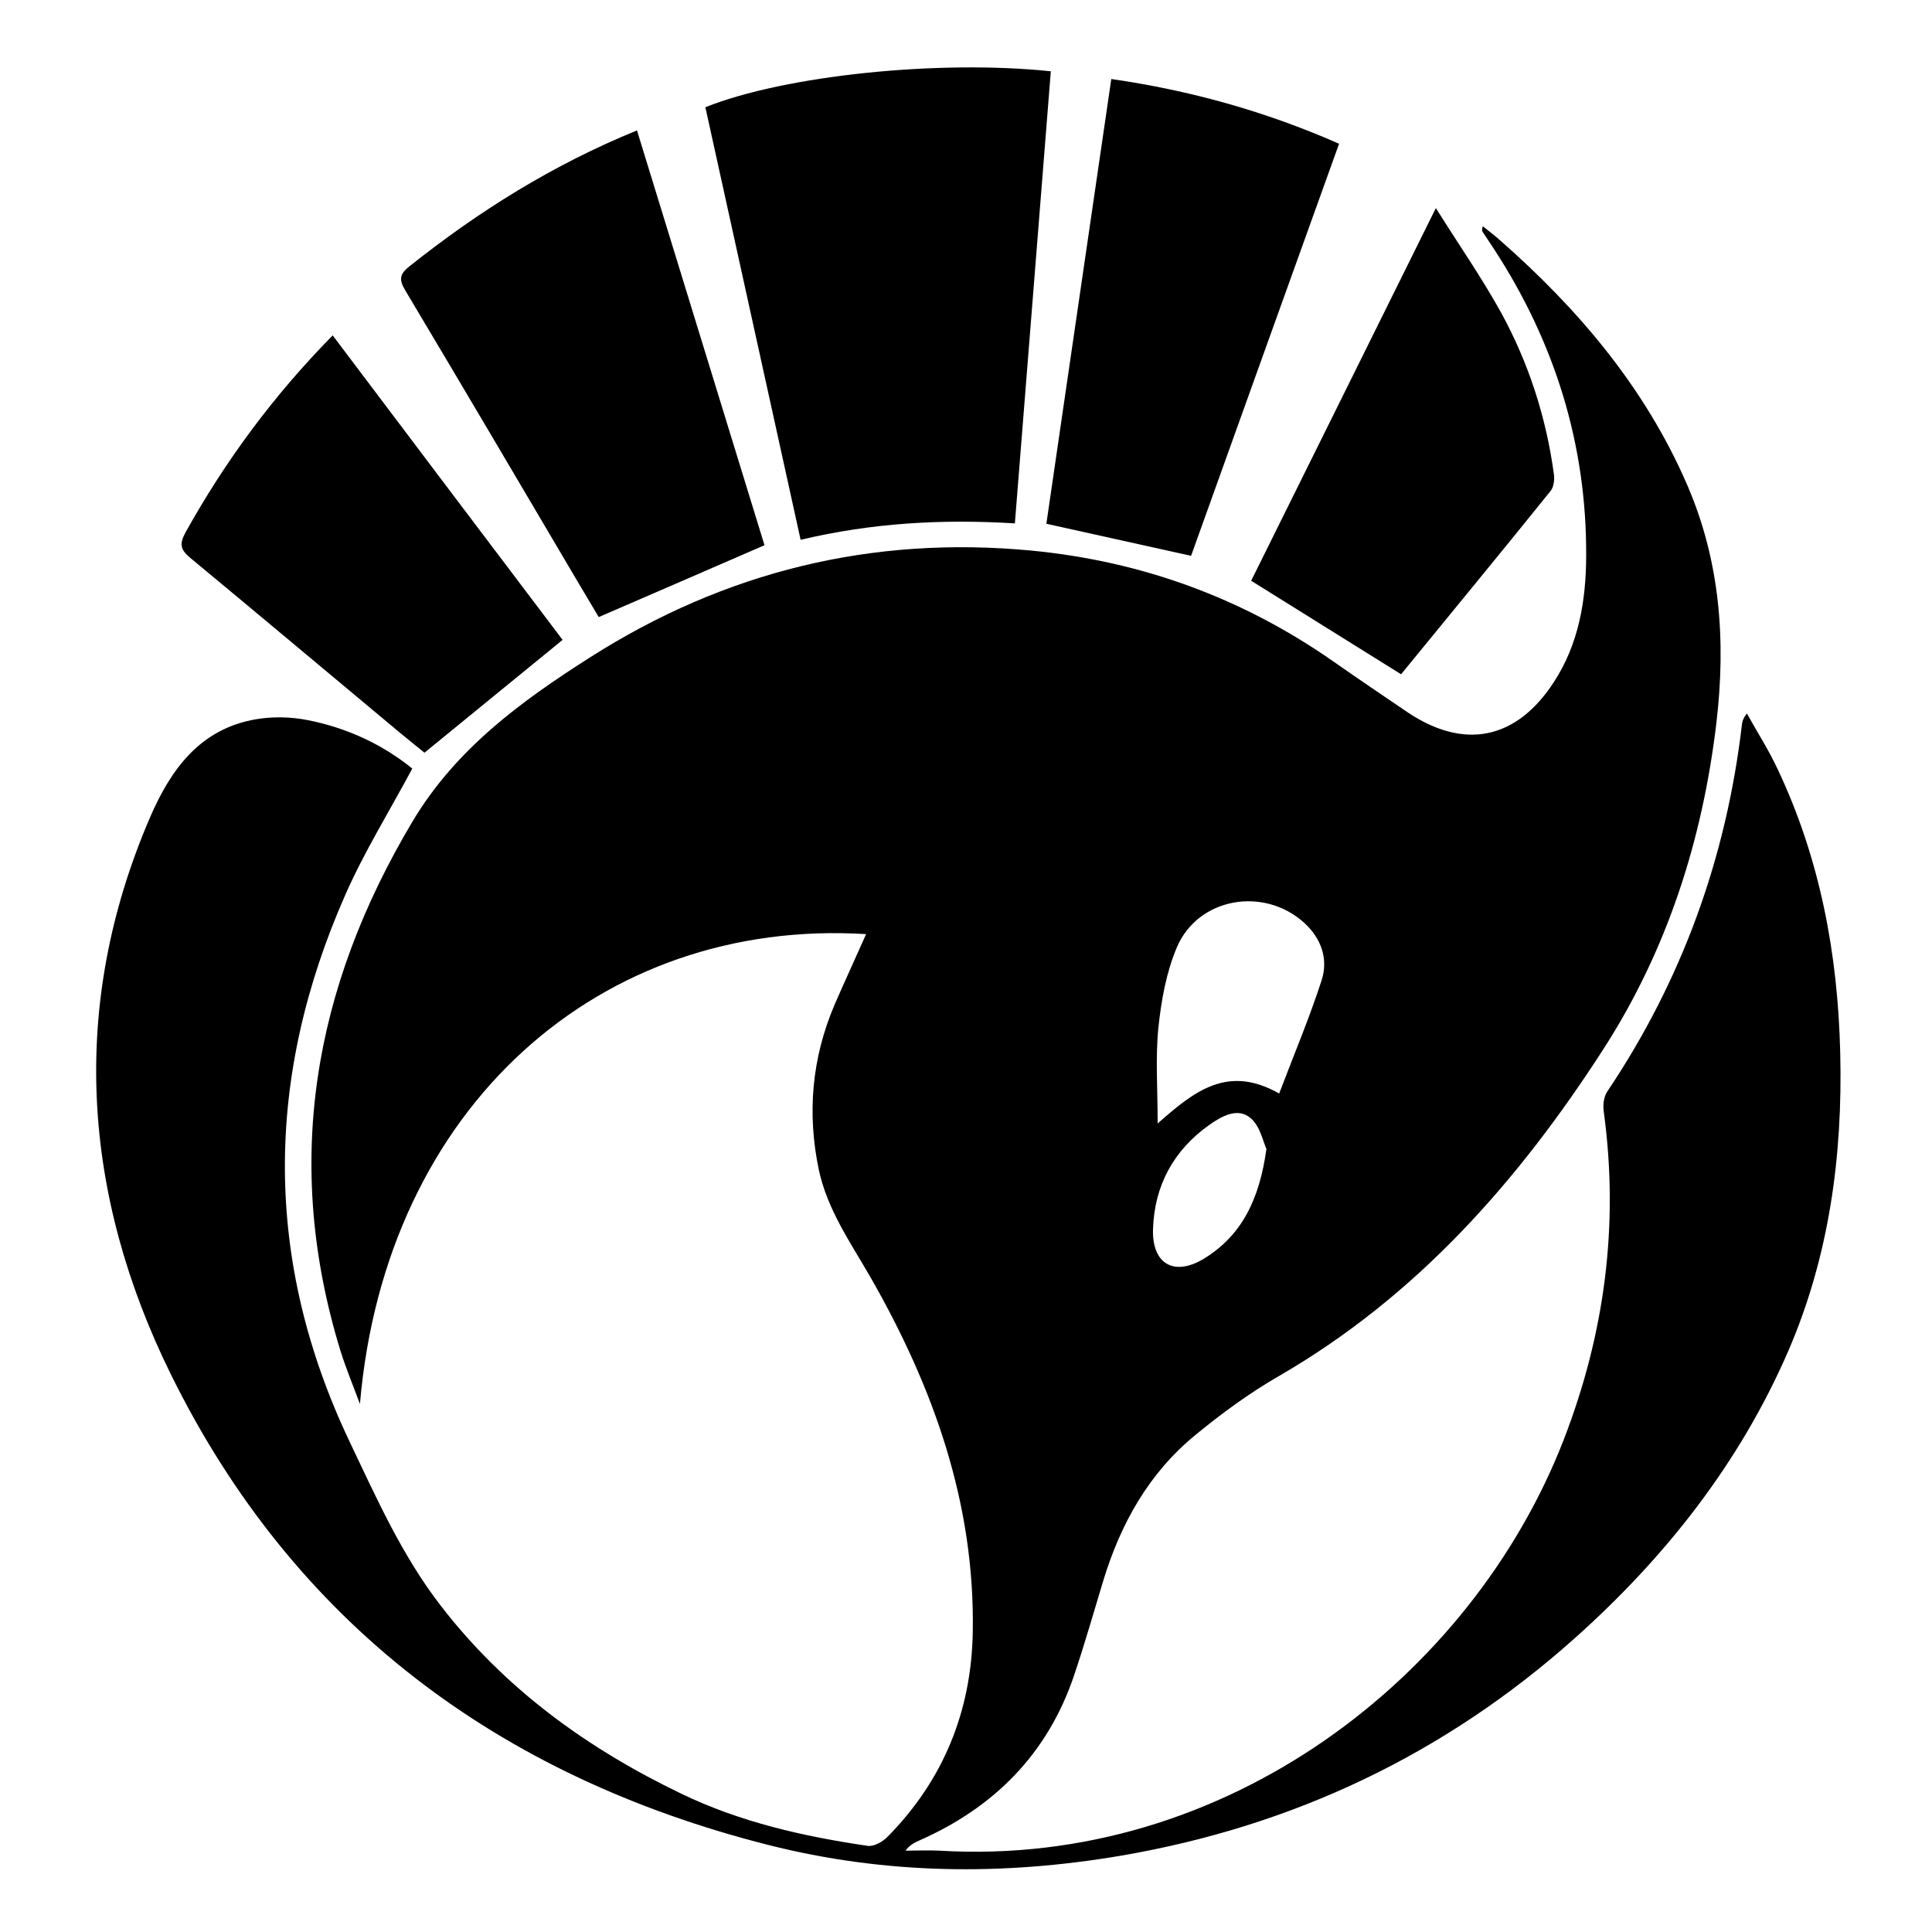<?xml version="1.0" encoding="utf-8"?>
<!-- Generator: Adobe Illustrator 22.1.0, SVG Export Plug-In . SVG Version: 6.00 Build 0)  -->
<svg version="1.1" id="Layer_1" xmlns="http://www.w3.org/2000/svg" xmlns:xlink="http://www.w3.org/1999/xlink" x="0px" y="0px"
	 viewBox="0 0 1000 1000" style="enable-background:new 0 0 1000 1000;" xml:space="preserve">
<g>
	<path d="M448.3,483.5c-137.3-8.5-248.8,89.1-262,243.2c-3.4-9.2-7.2-18.3-10.1-27.6c-29.8-97-14.1-187.6,37.2-273.7
		c22.4-37.7,56.4-62.5,92.1-85.2c69.7-44.4,145.9-63.1,228.5-55.2c57,5.5,109,24.5,155.9,57.2c12.7,8.9,25.6,17.6,38.4,26.3
		c29.5,19.9,56.6,14.4,76-15.5c12.9-19.8,16.6-42.2,16.7-65.1c0.3-57.9-16.3-110.9-47.9-159.3c-1.9-2.9-3.8-5.7-5.7-8.6
		c-0.3-0.5-0.5-1,0.1-2.9c2.8,2.3,5.8,4.5,8.5,6.9c40.8,35.8,75.4,76.5,97.2,126.8c17.2,39.6,20.2,81,15.2,123.4
		c-7.2,60.5-25.4,117.4-58.4,168.7c-44,68.3-96.8,128.2-168.3,169.5c-15.1,8.7-29.4,19.2-42.9,30.3c-24.1,19.7-38.7,45.8-47.7,75.3
		c-5,16.5-9.7,33-15.2,49.3c-13.7,40.5-41.3,68.2-80,85.3c-2.5,1.1-5,2.3-7.2,5.3c5.9,0,11.8-0.3,17.6,0
		c148.5,8.9,275.5-90.3,323-212.5c21.3-54.9,28.8-111.5,20.8-170c-0.5-3.4,0-7.7,1.8-10.4c38.7-57.6,61.6-121,69.7-189.8
		c0.2-1.7,0.6-3.4,2.6-5.9c5.3,9.6,11.3,18.9,15.9,28.8c22,46.5,31.2,95.9,32.4,147c1.3,53.2-5.7,105.1-26.9,154.2
		c-25.2,58.1-63.7,106.9-110.8,148.9c-67.3,60-145.8,97.1-234.6,112.3c-61.3,10.4-121.9,9.8-182.7-5.6
		C258.1,919.5,152.1,840.4,88.5,711.5c-45.7-92.7-53-190.5-10.9-288.3c10.8-25,25.9-45.9,54.8-50.9c8.8-1.5,18.4-1.3,27.2,0.5
		c20.2,4,38.5,12.6,53.8,25c-11.9,22.2-24.8,43-34.6,65.2c-41.8,94.6-42.5,189.3,2.2,283.3c13.9,29.2,27.1,58.9,47.2,84.9
		c33.3,43.1,75.8,73.8,124.4,97.2c30.7,14.8,63.2,22.1,96.4,27c3.1,0.5,7.6-1.9,10.1-4.4c29.1-29.3,43.7-65.2,44.4-106.2
		c1.2-66.6-20.4-126.9-53-183.8c-10.3-17.9-22.3-34.9-26.7-55.6c-6.1-29.2-3.6-57.7,8.1-85.2C437.2,508,442.7,496.1,448.3,483.5z
		 M662.1,566c7.7-20.3,15.7-39.2,22-58.7c3.5-11-0.2-21.6-9.1-29.7c-20.9-18.9-54.8-13-65.8,12.6c-5.5,12.9-8.1,27.4-9.6,41.5
		c-1.6,15.7-0.4,31.7-0.4,49.8C618.3,564.7,635.4,550.9,662.1,566z M655.5,594.7c-1.7-3.6-3.2-11.7-8.1-15.9
		c-6.7-5.8-15-1.1-21.4,3.4c-18.5,13.1-28.5,31.4-29.2,54c-0.6,18.1,11,24.7,26.5,15.2C642.8,639.4,651.9,620.7,655.5,594.7z"/>
	<path d="M365.1,55.5C406.3,39,486,30.8,543.9,36.9c-6.2,77.6-12.3,155.3-18.6,234c-37.4-2.3-73.9-0.3-110.9,8.5
		C397.9,204.5,381.5,129.9,365.1,55.5z"/>
	<path d="M395.7,282.2c-28.9,12.6-57,24.7-85.8,37.2c-3.6-6-7.8-13.1-12-20.2c-29.3-49.7-58.6-99.4-88.2-149
		c-3.4-5.7-2.7-8.5,2.4-12.5c35.7-28.4,74-52.4,117.6-70.2C351.9,139.7,374,211.6,395.7,282.2z"/>
	<path d="M616.5,287.7c-25.3-5.6-49.6-11-74.9-16.6c11.1-75.9,22.2-152.4,33.6-230.2c40.9,5.9,79.7,16.7,117.9,33.5
		C667.3,146.1,641.8,217.2,616.5,287.7z"/>
	<path d="M291.2,331.2c-24.1,19.7-47.4,38.7-71.5,58.4c-3.8-3.1-8.7-7-13.5-11c-36-30-71.8-60.1-107.9-90c-4.9-4.1-5.5-7-2.4-12.8
		c20.6-37.1,45.6-71,76.3-102.2C212.1,226.6,251.9,279.2,291.2,331.2z"/>
	<path d="M725.2,349c-26.2-16.3-51.5-32.1-77.6-48.4c31.1-62.8,62.7-126.4,95.6-192.9c12.1,19.3,23.8,36.1,33.7,54
		c14.3,26.1,23.4,54.2,27.4,83.8c0.4,2.8-0.1,6.6-1.7,8.6C777,285.9,751.1,317.3,725.2,349z"/>
</g>
</svg>

